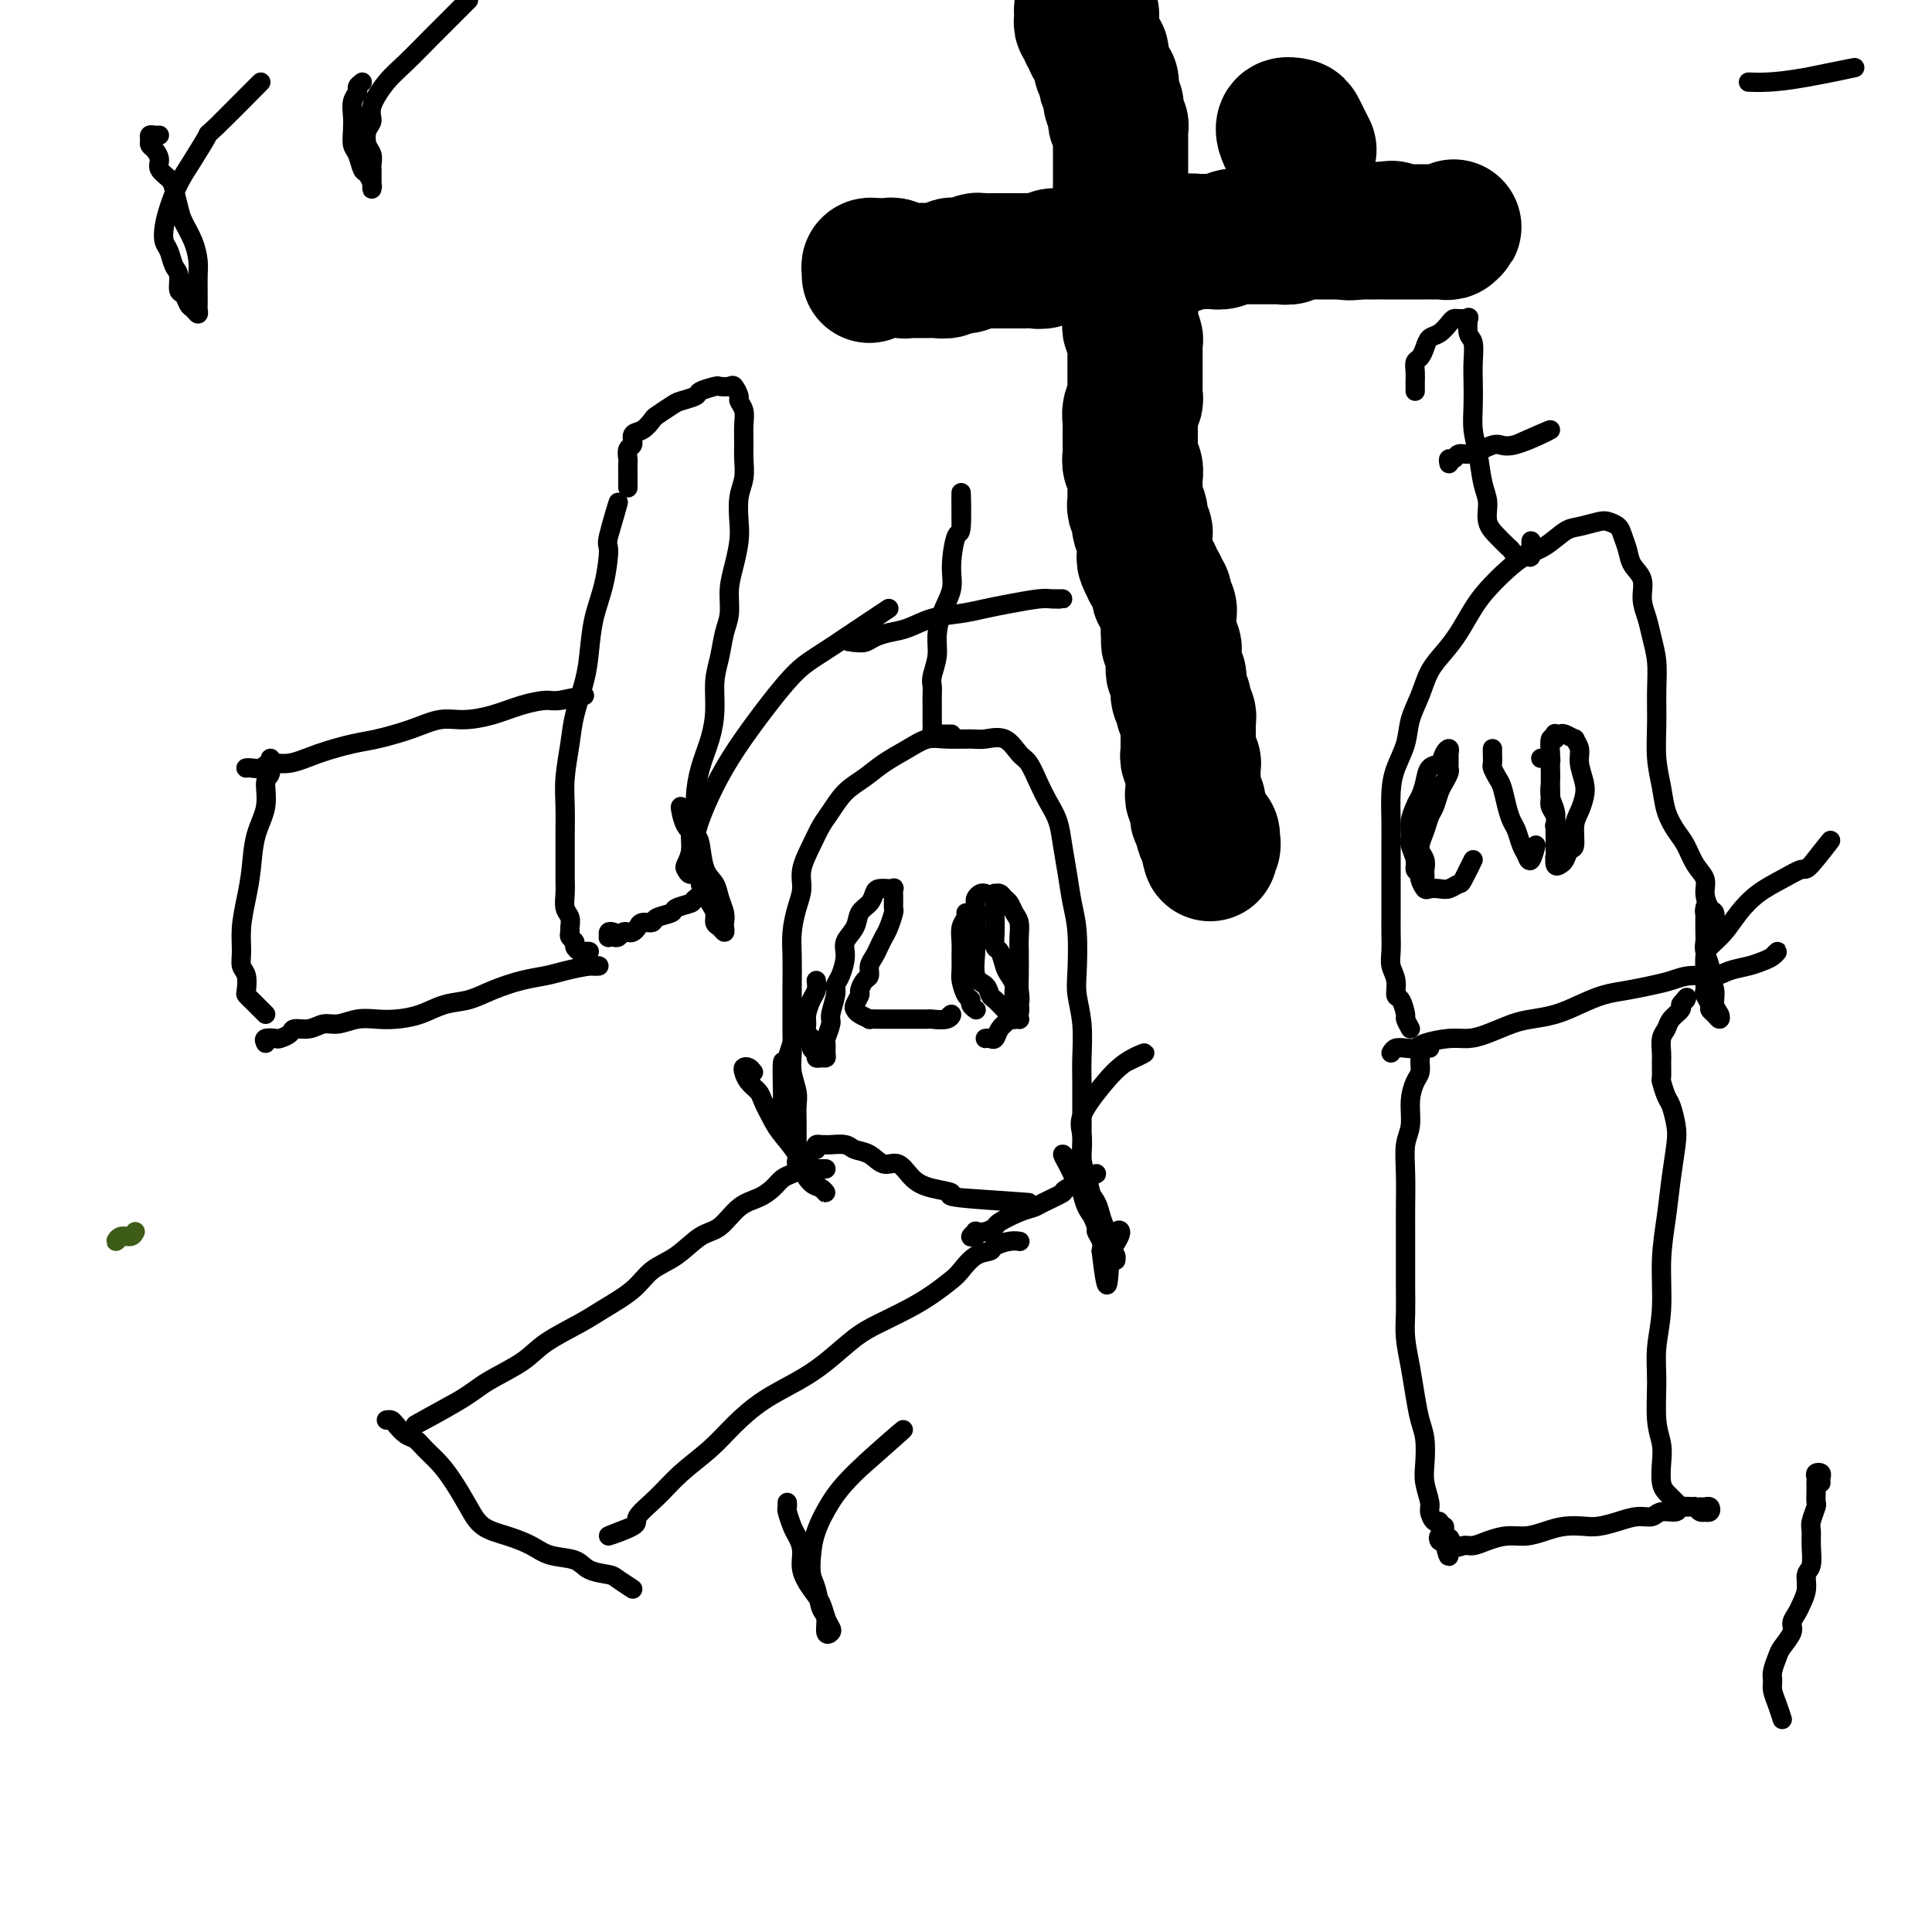 <svg viewBox='0 0 400 400' version='1.1' xmlns='http://www.w3.org/2000/svg' xmlns:xlink='http://www.w3.org/1999/xlink'><g fill='none' stroke='#3D5C18' stroke-width='4' stroke-linecap='round' stroke-linejoin='round'><path d='M28,255c-0.232,0.458 -0.464,0.917 -1,1c-0.536,0.083 -1.375,-0.208 -2,0c-0.625,0.208 -1.036,0.917 -1,1c0.036,0.083 0.518,-0.458 1,-1'/></g>
<g fill='none' stroke='#000000' stroke-width='4' stroke-linecap='round' stroke-linejoin='round'><path d='M171,242c-0.636,-0.007 -1.273,-0.014 -2,0c-0.727,0.014 -1.545,0.048 -2,0c-0.455,-0.048 -0.547,-0.178 -1,0c-0.453,0.178 -1.268,0.664 -2,1c-0.732,0.336 -1.381,0.521 -2,1c-0.619,0.479 -1.207,1.253 -2,2c-0.793,0.747 -1.793,1.467 -3,2c-1.207,0.533 -2.623,0.879 -4,2c-1.377,1.121 -2.715,3.016 -4,4c-1.285,0.984 -2.517,1.057 -4,2c-1.483,0.943 -3.215,2.754 -5,4c-1.785,1.246 -3.622,1.925 -5,3c-1.378,1.075 -2.297,2.545 -4,4c-1.703,1.455 -4.188,2.896 -6,4c-1.812,1.104 -2.949,1.870 -5,3c-2.051,1.130 -5.017,2.622 -7,4c-1.983,1.378 -2.984,2.640 -5,4c-2.016,1.360 -5.045,2.818 -7,4c-1.955,1.182 -2.834,2.087 -6,4c-3.166,1.913 -8.619,4.832 -9,5c-0.381,0.168 4.309,-2.416 9,-5'/><path d='M211,257c0.139,0.023 0.277,0.046 0,0c-0.277,-0.046 -0.970,-0.160 -2,0c-1.030,0.160 -2.396,0.594 -3,1c-0.604,0.406 -0.446,0.783 -1,1c-0.554,0.217 -1.819,0.273 -3,1c-1.181,0.727 -2.279,2.123 -3,3c-0.721,0.877 -1.065,1.233 -2,2c-0.935,0.767 -2.461,1.944 -4,3c-1.539,1.056 -3.091,1.990 -5,3c-1.909,1.010 -4.175,2.096 -6,3c-1.825,0.904 -3.208,1.626 -5,3c-1.792,1.374 -3.993,3.398 -6,5c-2.007,1.602 -3.821,2.780 -6,4c-2.179,1.220 -4.724,2.482 -7,4c-2.276,1.518 -4.282,3.292 -6,5c-1.718,1.708 -3.148,3.349 -5,5c-1.852,1.651 -4.126,3.313 -6,5c-1.874,1.687 -3.347,3.400 -5,5c-1.653,1.600 -3.484,3.089 -4,4c-0.516,0.911 0.284,1.245 -1,2c-1.284,0.755 -4.653,1.930 -5,2c-0.347,0.070 2.326,-0.965 5,-2'/><path d='M167,240c-0.453,-0.106 -0.906,-0.212 -1,0c-0.094,0.212 0.171,0.744 0,1c-0.171,0.256 -0.778,0.238 -1,0c-0.222,-0.238 -0.060,-0.697 0,-1c0.060,-0.303 0.016,-0.450 0,-1c-0.016,-0.550 -0.005,-1.501 0,-2c0.005,-0.499 0.002,-0.544 0,-1c-0.002,-0.456 -0.004,-1.321 0,-2c0.004,-0.679 0.015,-1.171 0,-2c-0.015,-0.829 -0.057,-1.996 0,-3c0.057,-1.004 0.211,-1.845 0,-3c-0.211,-1.155 -0.789,-2.625 -1,-4c-0.211,-1.375 -0.056,-2.657 0,-4c0.056,-1.343 0.014,-2.749 0,-4c-0.014,-1.251 -0.001,-2.347 0,-4c0.001,-1.653 -0.010,-3.863 0,-6c0.010,-2.137 0.039,-4.202 0,-6c-0.039,-1.798 -0.148,-3.331 0,-5c0.148,-1.669 0.554,-3.476 1,-5c0.446,-1.524 0.934,-2.766 1,-4c0.066,-1.234 -0.290,-2.459 0,-4c0.290,-1.541 1.224,-3.399 2,-5c0.776,-1.601 1.392,-2.946 2,-4c0.608,-1.054 1.208,-1.819 2,-3c0.792,-1.181 1.776,-2.779 3,-4c1.224,-1.221 2.689,-2.064 4,-3c1.311,-0.936 2.469,-1.964 4,-3c1.531,-1.036 3.434,-2.081 5,-3c1.566,-0.919 2.796,-1.713 4,-2c1.204,-0.287 2.381,-0.067 4,0c1.619,0.067 3.680,-0.020 5,0c1.320,0.020 1.901,0.147 3,0c1.099,-0.147 2.717,-0.567 4,0c1.283,0.567 2.231,2.121 3,3c0.769,0.879 1.358,1.083 2,2c0.642,0.917 1.338,2.547 2,4c0.662,1.453 1.290,2.730 2,4c0.710,1.270 1.500,2.534 2,4c0.500,1.466 0.709,3.133 1,5c0.291,1.867 0.666,3.933 1,6c0.334,2.067 0.629,4.136 1,6c0.371,1.864 0.817,3.523 1,6c0.183,2.477 0.102,5.770 0,8c-0.102,2.230 -0.223,3.396 0,5c0.223,1.604 0.792,3.647 1,6c0.208,2.353 0.055,5.017 0,7c-0.055,1.983 -0.012,3.285 0,5c0.012,1.715 -0.007,3.842 0,6c0.007,2.158 0.039,4.348 0,6c-0.039,1.652 -0.150,2.765 0,4c0.150,1.235 0.561,2.592 1,4c0.439,1.408 0.906,2.866 1,4c0.094,1.134 -0.185,1.942 0,3c0.185,1.058 0.833,2.366 1,3c0.167,0.634 -0.147,0.594 0,1c0.147,0.406 0.756,1.259 1,2c0.244,0.741 0.122,1.371 0,2'/><path d='M228,259c1.548,13.286 1.417,4.500 2,0c0.583,-4.500 1.881,-4.714 2,-4c0.119,0.714 -0.940,2.357 -2,4'/><path d='M169,238c-0.085,-0.423 -0.171,-0.846 0,-1c0.171,-0.154 0.597,-0.038 1,0c0.403,0.038 0.782,-0.002 1,0c0.218,0.002 0.274,0.047 1,0c0.726,-0.047 2.123,-0.187 3,0c0.877,0.187 1.235,0.701 2,1c0.765,0.299 1.939,0.384 3,1c1.061,0.616 2.011,1.762 3,2c0.989,0.238 2.017,-0.431 3,0c0.983,0.431 1.919,1.962 3,3c1.081,1.038 2.306,1.582 4,2c1.694,0.418 3.856,0.710 4,1c0.144,0.290 -1.730,0.578 2,1c3.730,0.422 13.066,0.978 14,1c0.934,0.022 -6.533,-0.489 -14,-1'/><path d='M80,294c0.357,-0.058 0.714,-0.115 1,0c0.286,0.115 0.502,0.403 1,1c0.498,0.597 1.277,1.502 2,2c0.723,0.498 1.390,0.590 2,1c0.610,0.410 1.162,1.139 2,2c0.838,0.861 1.962,1.855 3,3c1.038,1.145 1.989,2.442 3,4c1.011,1.558 2.082,3.377 3,5c0.918,1.623 1.685,3.050 3,4c1.315,0.950 3.179,1.424 5,2c1.821,0.576 3.598,1.254 5,2c1.402,0.746 2.428,1.560 4,2c1.572,0.440 3.688,0.505 5,1c1.312,0.495 1.818,1.420 3,2c1.182,0.580 3.038,0.815 4,1c0.962,0.185 1.028,0.319 2,1c0.972,0.681 2.849,1.909 3,2c0.151,0.091 -1.425,-0.954 -3,-2'/><path d='M197,152c-0.332,-0.002 -0.663,-0.003 -1,0c-0.337,0.003 -0.679,0.012 -1,0c-0.321,-0.012 -0.622,-0.045 -1,0c-0.378,0.045 -0.833,0.168 -1,0c-0.167,-0.168 -0.045,-0.625 0,-1c0.045,-0.375 0.012,-0.667 0,-1c-0.012,-0.333 -0.003,-0.709 0,-1c0.003,-0.291 -0.000,-0.499 0,-1c0.000,-0.501 0.004,-1.295 0,-2c-0.004,-0.705 -0.016,-1.321 0,-2c0.016,-0.679 0.058,-1.422 0,-2c-0.058,-0.578 -0.218,-0.990 0,-2c0.218,-1.010 0.814,-2.619 1,-4c0.186,-1.381 -0.038,-2.533 0,-4c0.038,-1.467 0.340,-3.250 1,-5c0.660,-1.750 1.680,-3.467 2,-5c0.320,-1.533 -0.058,-2.883 0,-5c0.058,-2.117 0.552,-5.000 1,-6c0.448,-1.000 0.852,-0.115 1,-2c0.148,-1.885 0.042,-6.538 0,-7c-0.042,-0.462 -0.021,3.269 0,7'/><path d='M177,133c-0.487,0.006 -0.973,0.013 -1,0c-0.027,-0.013 0.407,-0.044 1,0c0.593,0.044 1.346,0.163 2,0c0.654,-0.163 1.209,-0.607 2,-1c0.791,-0.393 1.817,-0.735 3,-1c1.183,-0.265 2.523,-0.452 4,-1c1.477,-0.548 3.092,-1.457 5,-2c1.908,-0.543 4.110,-0.720 6,-1c1.890,-0.280 3.468,-0.664 5,-1c1.532,-0.336 3.018,-0.626 5,-1c1.982,-0.374 4.459,-0.832 6,-1c1.541,-0.168 2.146,-0.045 3,0c0.854,0.045 1.958,0.013 2,0c0.042,-0.013 -0.979,-0.006 -2,0'/><path d='M202,256c-0.548,0.111 -1.096,0.223 -1,0c0.096,-0.223 0.835,-0.780 1,-1c0.165,-0.220 -0.245,-0.104 0,0c0.245,0.104 1.144,0.196 2,0c0.856,-0.196 1.669,-0.681 2,-1c0.331,-0.319 0.182,-0.471 1,-1c0.818,-0.529 2.604,-1.434 4,-2c1.396,-0.566 2.401,-0.792 3,-1c0.599,-0.208 0.793,-0.398 2,-1c1.207,-0.602 3.427,-1.615 4,-2c0.573,-0.385 -0.499,-0.142 1,-1c1.499,-0.858 5.571,-2.817 6,-3c0.429,-0.183 -2.786,1.408 -6,3'/><path d='M55,216c-0.212,-0.417 -0.423,-0.834 0,-1c0.423,-0.166 1.481,-0.082 2,0c0.519,0.082 0.498,0.162 1,0c0.502,-0.162 1.526,-0.564 2,-1c0.474,-0.436 0.398,-0.905 1,-1c0.602,-0.095 1.882,0.185 3,0c1.118,-0.185 2.072,-0.834 3,-1c0.928,-0.166 1.829,0.150 3,0c1.171,-0.150 2.612,-0.765 4,-1c1.388,-0.235 2.723,-0.090 4,0c1.277,0.090 2.496,0.123 4,0c1.504,-0.123 3.293,-0.404 5,-1c1.707,-0.596 3.331,-1.508 5,-2c1.669,-0.492 3.382,-0.565 5,-1c1.618,-0.435 3.140,-1.230 5,-2c1.860,-0.770 4.059,-1.513 6,-2c1.941,-0.487 3.625,-0.719 5,-1c1.375,-0.281 2.441,-0.611 4,-1c1.559,-0.389 3.612,-0.835 5,-1c1.388,-0.165 2.111,-0.047 2,0c-0.111,0.047 -1.055,0.024 -2,0'/><path d='M55,210c-0.332,-0.332 -0.664,-0.665 -1,-1c-0.336,-0.335 -0.678,-0.674 -1,-1c-0.322,-0.326 -0.626,-0.639 -1,-1c-0.374,-0.361 -0.818,-0.770 -1,-1c-0.182,-0.230 -0.102,-0.282 0,-1c0.102,-0.718 0.226,-2.102 0,-3c-0.226,-0.898 -0.803,-1.312 -1,-2c-0.197,-0.688 -0.013,-1.652 0,-3c0.013,-1.348 -0.147,-3.079 0,-5c0.147,-1.921 0.599,-4.031 1,-6c0.401,-1.969 0.752,-3.796 1,-6c0.248,-2.204 0.392,-4.786 1,-7c0.608,-2.214 1.679,-4.060 2,-6c0.321,-1.940 -0.110,-3.974 0,-5c0.110,-1.026 0.760,-1.046 1,-2c0.240,-0.954 0.068,-2.844 0,-3c-0.068,-0.156 -0.034,1.422 0,3'/><path d='M51,159c-0.063,0.009 -0.125,0.018 0,0c0.125,-0.018 0.439,-0.063 1,0c0.561,0.063 1.371,0.234 2,0c0.629,-0.234 1.078,-0.874 2,-1c0.922,-0.126 2.317,0.262 4,0c1.683,-0.262 3.653,-1.174 6,-2c2.347,-0.826 5.070,-1.566 7,-2c1.930,-0.434 3.067,-0.563 5,-1c1.933,-0.437 4.662,-1.181 7,-2c2.338,-0.819 4.286,-1.712 6,-2c1.714,-0.288 3.193,0.029 5,0c1.807,-0.029 3.942,-0.405 6,-1c2.058,-0.595 4.038,-1.411 6,-2c1.962,-0.589 3.907,-0.952 5,-1c1.093,-0.048 1.333,0.218 3,0c1.667,-0.218 4.762,-0.919 5,-1c0.238,-0.081 -2.381,0.460 -5,1'/><path d='M122,197c-0.342,-0.024 -0.684,-0.048 -1,0c-0.316,0.048 -0.606,0.167 -1,0c-0.394,-0.167 -0.890,-0.621 -1,-1c-0.110,-0.379 0.168,-0.682 0,-1c-0.168,-0.318 -0.781,-0.651 -1,-1c-0.219,-0.349 -0.045,-0.716 0,-1c0.045,-0.284 -0.041,-0.487 0,-1c0.041,-0.513 0.207,-1.336 0,-2c-0.207,-0.664 -0.788,-1.169 -1,-2c-0.212,-0.831 -0.057,-1.988 0,-3c0.057,-1.012 0.014,-1.878 0,-3c-0.014,-1.122 -0.001,-2.501 0,-4c0.001,-1.499 -0.012,-3.119 0,-5c0.012,-1.881 0.048,-4.025 0,-6c-0.048,-1.975 -0.181,-3.782 0,-6c0.181,-2.218 0.678,-4.846 1,-7c0.322,-2.154 0.471,-3.833 1,-6c0.529,-2.167 1.439,-4.823 2,-7c0.561,-2.177 0.775,-3.875 1,-6c0.225,-2.125 0.461,-4.678 1,-7c0.539,-2.322 1.379,-4.415 2,-7c0.621,-2.585 1.022,-5.662 1,-7c-0.022,-1.338 -0.467,-0.937 0,-3c0.467,-2.063 1.848,-6.589 2,-7c0.152,-0.411 -0.924,3.295 -2,7'/><path d='M130,101c-0.001,-0.253 -0.001,-0.506 0,-1c0.001,-0.494 0.005,-1.231 0,-2c-0.005,-0.769 -0.017,-1.572 0,-2c0.017,-0.428 0.063,-0.481 0,-1c-0.063,-0.519 -0.234,-1.505 0,-2c0.234,-0.495 0.873,-0.499 1,-1c0.127,-0.501 -0.257,-1.500 0,-2c0.257,-0.500 1.156,-0.501 2,-1c0.844,-0.499 1.635,-1.496 2,-2c0.365,-0.504 0.305,-0.516 1,-1c0.695,-0.484 2.144,-1.440 3,-2c0.856,-0.560 1.117,-0.725 2,-1c0.883,-0.275 2.387,-0.662 3,-1c0.613,-0.338 0.335,-0.628 1,-1c0.665,-0.372 2.273,-0.825 3,-1c0.727,-0.175 0.572,-0.073 1,0c0.428,0.073 1.439,0.116 2,0c0.561,-0.116 0.672,-0.391 1,0c0.328,0.391 0.873,1.449 1,2c0.127,0.551 -0.162,0.597 0,1c0.162,0.403 0.777,1.164 1,2c0.223,0.836 0.056,1.748 0,3c-0.056,1.252 -0.001,2.845 0,4c0.001,1.155 -0.052,1.872 0,3c0.052,1.128 0.207,2.667 0,4c-0.207,1.333 -0.777,2.459 -1,4c-0.223,1.541 -0.097,3.497 0,5c0.097,1.503 0.167,2.554 0,4c-0.167,1.446 -0.569,3.289 -1,5c-0.431,1.711 -0.890,3.292 -1,5c-0.110,1.708 0.129,3.544 0,5c-0.129,1.456 -0.625,2.534 -1,4c-0.375,1.466 -0.629,3.321 -1,5c-0.371,1.679 -0.860,3.183 -1,5c-0.140,1.817 0.069,3.946 0,6c-0.069,2.054 -0.415,4.033 -1,6c-0.585,1.967 -1.410,3.923 -2,6c-0.590,2.077 -0.946,4.276 -1,6c-0.054,1.724 0.195,2.972 0,4c-0.195,1.028 -0.834,1.836 -1,3c-0.166,1.164 0.142,2.686 0,4c-0.142,1.314 -0.734,2.421 -1,3c-0.266,0.579 -0.205,0.629 0,1c0.205,0.371 0.555,1.061 1,1c0.445,-0.061 0.984,-0.875 1,-1c0.016,-0.125 -0.492,0.437 -1,1'/><path d='M127,193c-0.429,-0.113 -0.858,-0.225 -1,0c-0.142,0.225 0.003,0.789 0,1c-0.003,0.211 -0.156,0.071 0,0c0.156,-0.071 0.619,-0.071 1,0c0.381,0.071 0.680,0.212 1,0c0.320,-0.212 0.662,-0.779 1,-1c0.338,-0.221 0.672,-0.097 1,0c0.328,0.097 0.649,0.167 1,0c0.351,-0.167 0.732,-0.569 1,-1c0.268,-0.431 0.423,-0.889 1,-1c0.577,-0.111 1.578,0.124 2,0c0.422,-0.124 0.267,-0.609 1,-1c0.733,-0.391 2.353,-0.688 3,-1c0.647,-0.312 0.320,-0.639 1,-1c0.680,-0.361 2.368,-0.757 3,-1c0.632,-0.243 0.209,-0.335 1,-1c0.791,-0.665 2.798,-1.904 3,-2c0.202,-0.096 -1.399,0.952 -3,2'/><path d='M292,213c-0.444,-0.820 -0.889,-1.640 -1,-2c-0.111,-0.360 0.110,-0.259 0,-1c-0.110,-0.741 -0.551,-2.322 -1,-3c-0.449,-0.678 -0.905,-0.453 -1,-1c-0.095,-0.547 0.171,-1.866 0,-3c-0.171,-1.134 -0.778,-2.081 -1,-3c-0.222,-0.919 -0.060,-1.809 0,-3c0.060,-1.191 0.016,-2.684 0,-4c-0.016,-1.316 -0.004,-2.454 0,-4c0.004,-1.546 0.001,-3.501 0,-5c-0.001,-1.499 0.002,-2.542 0,-4c-0.002,-1.458 -0.008,-3.330 0,-5c0.008,-1.670 0.029,-3.138 0,-5c-0.029,-1.862 -0.107,-4.117 0,-6c0.107,-1.883 0.398,-3.392 1,-5c0.602,-1.608 1.515,-3.315 2,-5c0.485,-1.685 0.541,-3.348 1,-5c0.459,-1.652 1.319,-3.292 2,-5c0.681,-1.708 1.182,-3.485 2,-5c0.818,-1.515 1.954,-2.768 3,-4c1.046,-1.232 2.001,-2.441 3,-4c0.999,-1.559 2.041,-3.466 3,-5c0.959,-1.534 1.835,-2.695 3,-4c1.165,-1.305 2.617,-2.755 4,-4c1.383,-1.245 2.696,-2.285 4,-3c1.304,-0.715 2.600,-1.106 4,-2c1.400,-0.894 2.904,-2.290 4,-3c1.096,-0.710 1.785,-0.735 3,-1c1.215,-0.265 2.956,-0.770 4,-1c1.044,-0.230 1.392,-0.186 2,0c0.608,0.186 1.477,0.513 2,1c0.523,0.487 0.700,1.133 1,2c0.300,0.867 0.725,1.953 1,3c0.275,1.047 0.402,2.053 1,3c0.598,0.947 1.667,1.833 2,3c0.333,1.167 -0.068,2.613 0,4c0.068,1.387 0.607,2.714 1,4c0.393,1.286 0.640,2.530 1,4c0.360,1.470 0.832,3.165 1,5c0.168,1.835 0.033,3.810 0,6c-0.033,2.190 0.035,4.596 0,7c-0.035,2.404 -0.175,4.806 0,7c0.175,2.194 0.665,4.180 1,6c0.335,1.820 0.514,3.474 1,5c0.486,1.526 1.278,2.925 2,4c0.722,1.075 1.373,1.826 2,3c0.627,1.174 1.229,2.772 2,4c0.771,1.228 1.709,2.086 2,3c0.291,0.914 -0.066,1.883 0,3c0.066,1.117 0.553,2.381 1,3c0.447,0.619 0.852,0.594 1,1c0.148,0.406 0.040,1.243 0,2c-0.040,0.757 -0.011,1.435 0,2c0.011,0.565 0.003,1.019 0,1c-0.003,-0.019 -0.002,-0.509 0,-1'/><path d='M288,218c0.250,-0.417 0.499,-0.834 1,-1c0.501,-0.166 1.253,-0.083 2,0c0.747,0.083 1.489,0.164 2,0c0.511,-0.164 0.790,-0.572 2,-1c1.210,-0.428 3.351,-0.874 5,-1c1.649,-0.126 2.807,0.069 4,0c1.193,-0.069 2.422,-0.402 4,-1c1.578,-0.598 3.506,-1.459 5,-2c1.494,-0.541 2.555,-0.761 4,-1c1.445,-0.239 3.275,-0.498 5,-1c1.725,-0.502 3.346,-1.248 5,-2c1.654,-0.752 3.340,-1.512 5,-2c1.660,-0.488 3.295,-0.704 5,-1c1.705,-0.296 3.480,-0.671 5,-1c1.520,-0.329 2.784,-0.613 4,-1c1.216,-0.387 2.384,-0.877 4,-1c1.616,-0.123 3.679,0.122 5,0c1.321,-0.122 1.899,-0.612 3,-1c1.101,-0.388 2.723,-0.676 4,-1c1.277,-0.324 2.208,-0.685 3,-1c0.792,-0.315 1.444,-0.585 2,-1c0.556,-0.415 1.016,-0.976 1,-1c-0.016,-0.024 -0.508,0.488 -1,1'/><path d='M296,217c-0.453,0.023 -0.906,0.047 -1,0c-0.094,-0.047 0.172,-0.164 0,0c-0.172,0.164 -0.781,0.609 -1,1c-0.219,0.391 -0.049,0.728 0,1c0.049,0.272 -0.024,0.477 0,1c0.024,0.523 0.146,1.362 0,2c-0.146,0.638 -0.561,1.073 -1,2c-0.439,0.927 -0.902,2.344 -1,4c-0.098,1.656 0.170,3.549 0,5c-0.170,1.451 -0.778,2.460 -1,4c-0.222,1.540 -0.060,3.611 0,6c0.060,2.389 0.016,5.096 0,7c-0.016,1.904 -0.005,3.004 0,5c0.005,1.996 0.004,4.889 0,7c-0.004,2.111 -0.012,3.442 0,5c0.012,1.558 0.045,3.344 0,5c-0.045,1.656 -0.166,3.183 0,5c0.166,1.817 0.619,3.925 1,6c0.381,2.075 0.689,4.119 1,6c0.311,1.881 0.623,3.600 1,5c0.377,1.400 0.818,2.482 1,4c0.182,1.518 0.104,3.472 0,5c-0.104,1.528 -0.234,2.629 0,4c0.234,1.371 0.832,3.012 1,4c0.168,0.988 -0.095,1.322 0,2c0.095,0.678 0.547,1.701 1,2c0.453,0.299 0.907,-0.126 1,0c0.093,0.126 -0.175,0.803 0,1c0.175,0.197 0.792,-0.087 1,0c0.208,0.087 0.006,0.545 0,1c-0.006,0.455 0.184,0.905 0,1c-0.184,0.095 -0.742,-0.167 -1,0c-0.258,0.167 -0.217,0.762 0,1c0.217,0.238 0.608,0.119 1,0'/><path d='M299,319c1.430,6.436 1.004,1.526 1,0c-0.004,-1.526 0.413,0.333 1,1c0.587,0.667 1.342,0.141 2,0c0.658,-0.141 1.218,0.103 2,0c0.782,-0.103 1.787,-0.553 3,-1c1.213,-0.447 2.636,-0.890 4,-1c1.364,-0.110 2.671,0.115 4,0c1.329,-0.115 2.679,-0.569 4,-1c1.321,-0.431 2.611,-0.837 4,-1c1.389,-0.163 2.876,-0.081 4,0c1.124,0.081 1.885,0.161 3,0c1.115,-0.161 2.583,-0.564 4,-1c1.417,-0.436 2.783,-0.905 4,-1c1.217,-0.095 2.284,0.185 3,0c0.716,-0.185 1.081,-0.834 2,-1c0.919,-0.166 2.393,0.152 3,0c0.607,-0.152 0.348,-0.774 1,-1c0.652,-0.226 2.214,-0.057 3,0c0.786,0.057 0.795,0.001 1,0c0.205,-0.001 0.606,0.052 1,0c0.394,-0.052 0.782,-0.209 1,0c0.218,0.209 0.265,0.784 0,1c-0.265,0.216 -0.843,0.072 -1,0c-0.157,-0.072 0.108,-0.072 0,0c-0.108,0.072 -0.588,0.216 -1,0c-0.412,-0.216 -0.754,-0.793 -1,-1c-0.246,-0.207 -0.395,-0.044 -1,0c-0.605,0.044 -1.668,-0.029 -2,0c-0.332,0.029 0.065,0.161 0,0c-0.065,-0.161 -0.592,-0.615 -1,-1c-0.408,-0.385 -0.697,-0.700 -1,-1c-0.303,-0.300 -0.621,-0.586 -1,-1c-0.379,-0.414 -0.819,-0.955 -1,-2c-0.181,-1.045 -0.102,-2.594 0,-4c0.102,-1.406 0.227,-2.668 0,-4c-0.227,-1.332 -0.808,-2.734 -1,-5c-0.192,-2.266 0.004,-5.398 0,-8c-0.004,-2.602 -0.209,-4.675 0,-7c0.209,-2.325 0.830,-4.902 1,-8c0.170,-3.098 -0.111,-6.719 0,-10c0.111,-3.281 0.615,-6.224 1,-9c0.385,-2.776 0.650,-5.386 1,-8c0.350,-2.614 0.783,-5.233 1,-7c0.217,-1.767 0.216,-2.681 0,-4c-0.216,-1.319 -0.646,-3.043 -1,-4c-0.354,-0.957 -0.630,-1.147 -1,-2c-0.370,-0.853 -0.832,-2.368 -1,-3c-0.168,-0.632 -0.042,-0.382 0,-1c0.042,-0.618 -0.001,-2.105 0,-3c0.001,-0.895 0.047,-1.199 0,-2c-0.047,-0.801 -0.185,-2.098 0,-3c0.185,-0.902 0.693,-1.407 1,-2c0.307,-0.593 0.412,-1.272 1,-2c0.588,-0.728 1.658,-1.504 2,-2c0.342,-0.496 -0.045,-0.713 0,-1c0.045,-0.287 0.523,-0.643 1,-1'/><path d='M349,207c0.667,-1.167 -0.167,-0.083 -1,1'/><path d='M293,81c-0.006,-0.675 -0.013,-1.349 0,-2c0.013,-0.651 0.044,-1.278 0,-2c-0.044,-0.722 -0.164,-1.541 0,-2c0.164,-0.459 0.611,-0.560 1,-1c0.389,-0.440 0.720,-1.218 1,-2c0.280,-0.782 0.509,-1.569 1,-2c0.491,-0.431 1.245,-0.508 2,-1c0.755,-0.492 1.513,-1.399 2,-2c0.487,-0.601 0.705,-0.896 1,-1c0.295,-0.104 0.666,-0.018 1,0c0.334,0.018 0.629,-0.033 1,0c0.371,0.033 0.817,0.151 1,0c0.183,-0.151 0.101,-0.569 0,0c-0.101,0.569 -0.223,2.125 0,3c0.223,0.875 0.791,1.069 1,2c0.209,0.931 0.059,2.599 0,4c-0.059,1.401 -0.027,2.535 0,4c0.027,1.465 0.050,3.262 0,5c-0.050,1.738 -0.173,3.417 0,5c0.173,1.583 0.640,3.071 1,5c0.360,1.929 0.611,4.299 1,6c0.389,1.701 0.917,2.731 1,4c0.083,1.269 -0.277,2.775 0,4c0.277,1.225 1.191,2.170 2,3c0.809,0.830 1.513,1.547 2,2c0.487,0.453 0.757,0.644 1,1c0.243,0.356 0.457,0.877 1,1c0.543,0.123 1.414,-0.153 2,0c0.586,0.153 0.889,0.733 1,0c0.111,-0.733 0.032,-2.781 0,-3c-0.032,-0.219 -0.016,1.390 0,3'/><path d='M300,96c-0.094,-0.454 -0.188,-0.909 0,-1c0.188,-0.091 0.659,0.181 1,0c0.341,-0.181 0.553,-0.815 1,-1c0.447,-0.185 1.128,0.081 2,0c0.872,-0.081 1.935,-0.508 3,-1c1.065,-0.492 2.131,-1.049 3,-1c0.869,0.049 1.542,0.706 4,0c2.458,-0.706 6.702,-2.773 7,-3c0.298,-0.227 -3.351,1.387 -7,3'/><path d='M295,162c0.091,0.238 0.182,0.476 0,1c-0.182,0.524 -0.638,1.333 -1,2c-0.362,0.667 -0.629,1.193 -1,2c-0.371,0.807 -0.846,1.894 -1,3c-0.154,1.106 0.014,2.232 0,3c-0.014,0.768 -0.210,1.179 0,2c0.210,0.821 0.827,2.052 1,3c0.173,0.948 -0.097,1.613 0,2c0.097,0.387 0.562,0.497 1,1c0.438,0.503 0.849,1.401 1,2c0.151,0.599 0.040,0.900 0,1c-0.040,0.100 -0.011,0.000 0,0c0.011,-0.000 0.004,0.099 0,0c-0.004,-0.099 -0.005,-0.397 0,-1c0.005,-0.603 0.016,-1.512 0,-2c-0.016,-0.488 -0.061,-0.554 0,-1c0.061,-0.446 0.226,-1.270 0,-2c-0.226,-0.730 -0.845,-1.364 -1,-2c-0.155,-0.636 0.154,-1.273 0,-2c-0.154,-0.727 -0.770,-1.545 -1,-2c-0.230,-0.455 -0.072,-0.547 0,-1c0.072,-0.453 0.060,-1.267 0,-2c-0.060,-0.733 -0.167,-1.386 0,-2c0.167,-0.614 0.608,-1.190 1,-2c0.392,-0.810 0.736,-1.854 1,-3c0.264,-1.146 0.449,-2.395 1,-3c0.551,-0.605 1.468,-0.566 2,-1c0.532,-0.434 0.678,-1.342 1,-2c0.322,-0.658 0.818,-1.067 1,-1c0.182,0.067 0.048,0.610 0,1c-0.048,0.390 -0.012,0.629 0,1c0.012,0.371 0.000,0.876 0,1c-0.000,0.124 0.011,-0.134 0,0c-0.011,0.134 -0.044,0.659 0,1c0.044,0.341 0.167,0.499 0,1c-0.167,0.501 -0.622,1.344 -1,2c-0.378,0.656 -0.679,1.123 -1,2c-0.321,0.877 -0.660,2.164 -1,3c-0.340,0.836 -0.679,1.221 -1,2c-0.321,0.779 -0.623,1.951 -1,3c-0.377,1.049 -0.830,1.973 -1,3c-0.170,1.027 -0.057,2.156 0,3c0.057,0.844 0.060,1.403 0,2c-0.060,0.597 -0.182,1.233 0,2c0.182,0.767 0.669,1.666 1,2c0.331,0.334 0.507,0.105 1,0c0.493,-0.105 1.304,-0.084 2,0c0.696,0.084 1.278,0.233 2,0c0.722,-0.233 1.585,-0.846 2,-1c0.415,-0.154 0.381,0.151 1,-1c0.619,-1.151 1.891,-3.757 2,-4c0.109,-0.243 -0.946,1.879 -2,4'/><path d='M309,156c0.002,-0.480 0.003,-0.959 0,-1c-0.003,-0.041 -0.012,0.357 0,1c0.012,0.643 0.045,1.529 0,2c-0.045,0.471 -0.167,0.525 0,1c0.167,0.475 0.622,1.372 1,2c0.378,0.628 0.679,0.987 1,2c0.321,1.013 0.664,2.680 1,4c0.336,1.320 0.667,2.294 1,3c0.333,0.706 0.668,1.142 1,2c0.332,0.858 0.661,2.136 1,3c0.339,0.864 0.689,1.314 1,2c0.311,0.686 0.584,1.608 1,1c0.416,-0.608 0.976,-2.745 1,-3c0.024,-0.255 -0.488,1.373 -1,3'/><path d='M319,157c0.310,0.027 0.619,0.055 1,0c0.381,-0.055 0.833,-0.192 1,0c0.167,0.192 0.048,0.712 0,1c-0.048,0.288 -0.027,0.345 0,1c0.027,0.655 0.060,1.908 0,3c-0.060,1.092 -0.212,2.022 0,3c0.212,0.978 0.789,2.002 1,3c0.211,0.998 0.055,1.970 0,3c-0.055,1.030 -0.011,2.119 0,3c0.011,0.881 -0.011,1.554 0,2c0.011,0.446 0.056,0.666 0,1c-0.056,0.334 -0.211,0.781 0,1c0.211,0.219 0.790,0.211 1,0c0.210,-0.211 0.053,-0.625 0,-1c-0.053,-0.375 -0.000,-0.712 0,-1c0.000,-0.288 -0.051,-0.528 0,-1c0.051,-0.472 0.206,-1.176 0,-2c-0.206,-0.824 -0.773,-1.768 -1,-2c-0.227,-0.232 -0.113,0.247 0,0c0.113,-0.247 0.227,-1.220 0,-2c-0.227,-0.780 -0.793,-1.368 -1,-2c-0.207,-0.632 -0.055,-1.308 0,-2c0.055,-0.692 0.014,-1.398 0,-2c-0.014,-0.602 0.000,-1.099 0,-2c-0.000,-0.901 -0.014,-2.207 0,-3c0.014,-0.793 0.055,-1.074 0,-2c-0.055,-0.926 -0.208,-2.496 0,-3c0.208,-0.504 0.775,0.060 1,0c0.225,-0.060 0.107,-0.744 0,-1c-0.107,-0.256 -0.201,-0.084 0,0c0.201,0.084 0.699,0.081 1,0c0.301,-0.081 0.405,-0.238 1,0c0.595,0.238 1.680,0.871 2,1c0.320,0.129 -0.124,-0.248 0,0c0.124,0.248 0.815,1.119 1,2c0.185,0.881 -0.136,1.770 0,3c0.136,1.230 0.731,2.799 1,4c0.269,1.201 0.213,2.033 0,3c-0.213,0.967 -0.582,2.070 -1,3c-0.418,0.930 -0.885,1.688 -1,3c-0.115,1.312 0.123,3.177 0,4c-0.123,0.823 -0.607,0.604 -1,1c-0.393,0.396 -0.694,1.407 -1,2c-0.306,0.593 -0.618,0.767 -1,1c-0.382,0.233 -0.834,0.524 -1,0c-0.166,-0.524 -0.048,-1.864 0,-2c0.048,-0.136 0.024,0.932 0,2'/><path d='M169,203c0.082,0.698 0.165,1.395 0,2c-0.165,0.605 -0.576,1.117 -1,2c-0.424,0.883 -0.861,2.138 -1,3c-0.139,0.862 0.019,1.330 0,2c-0.019,0.670 -0.216,1.542 0,2c0.216,0.458 0.845,0.501 1,1c0.155,0.499 -0.165,1.455 0,2c0.165,0.545 0.815,0.680 1,1c0.185,0.320 -0.094,0.825 0,1c0.094,0.175 0.560,0.022 1,0c0.440,-0.022 0.854,0.089 1,0c0.146,-0.089 0.024,-0.378 0,-1c-0.024,-0.622 0.050,-1.578 0,-2c-0.050,-0.422 -0.224,-0.312 0,-1c0.224,-0.688 0.847,-2.174 1,-3c0.153,-0.826 -0.165,-0.990 0,-2c0.165,-1.010 0.813,-2.864 1,-4c0.187,-1.136 -0.086,-1.553 0,-2c0.086,-0.447 0.533,-0.925 1,-2c0.467,-1.075 0.955,-2.749 1,-4c0.045,-1.251 -0.353,-2.079 0,-3c0.353,-0.921 1.455,-1.935 2,-3c0.545,-1.065 0.532,-2.180 1,-3c0.468,-0.820 1.417,-1.344 2,-2c0.583,-0.656 0.801,-1.443 1,-2c0.199,-0.557 0.379,-0.883 1,-1c0.621,-0.117 1.683,-0.026 2,0c0.317,0.026 -0.111,-0.014 0,0c0.111,0.014 0.763,0.082 1,0c0.237,-0.082 0.061,-0.313 0,0c-0.061,0.313 -0.005,1.172 0,2c0.005,0.828 -0.040,1.625 0,2c0.040,0.375 0.166,0.327 0,1c-0.166,0.673 -0.623,2.067 -1,3c-0.377,0.933 -0.675,1.406 -1,2c-0.325,0.594 -0.678,1.310 -1,2c-0.322,0.690 -0.612,1.355 -1,2c-0.388,0.645 -0.873,1.271 -1,2c-0.127,0.729 0.106,1.561 0,2c-0.106,0.439 -0.551,0.485 -1,1c-0.449,0.515 -0.903,1.500 -1,2c-0.097,0.500 0.164,0.516 0,1c-0.164,0.484 -0.753,1.436 -1,2c-0.247,0.564 -0.152,0.740 0,1c0.152,0.260 0.360,0.606 1,1c0.640,0.394 1.713,0.838 2,1c0.287,0.162 -0.213,0.043 0,0c0.213,-0.043 1.140,-0.012 2,0c0.860,0.012 1.653,0.003 2,0c0.347,-0.003 0.248,-0.001 1,0c0.752,0.001 2.355,0.002 3,0c0.645,-0.002 0.331,-0.005 1,0c0.669,0.005 2.320,0.018 3,0c0.680,-0.018 0.388,-0.067 1,0c0.612,0.067 2.126,0.249 3,0c0.874,-0.249 1.107,-0.928 1,-1c-0.107,-0.072 -0.553,0.464 -1,1'/><path d='M200,189c0.113,0.269 0.227,0.537 0,1c-0.227,0.463 -0.794,1.120 -1,2c-0.206,0.880 -0.053,1.984 0,3c0.053,1.016 0.004,1.946 0,3c-0.004,1.054 0.036,2.233 0,3c-0.036,0.767 -0.150,1.124 0,2c0.150,0.876 0.562,2.273 1,3c0.438,0.727 0.902,0.783 1,1c0.098,0.217 -0.170,0.594 0,1c0.170,0.406 0.776,0.840 1,1c0.224,0.160 0.064,0.046 0,0c-0.064,-0.046 -0.032,-0.023 0,0'/><path d='M204,185c-0.309,-0.087 -0.618,-0.174 -1,0c-0.382,0.174 -0.836,0.610 -1,1c-0.164,0.390 -0.037,0.733 0,2c0.037,1.267 -0.015,3.457 0,5c0.015,1.543 0.097,2.440 0,4c-0.097,1.560 -0.373,3.784 0,5c0.373,1.216 1.395,1.425 2,2c0.605,0.575 0.793,1.517 1,2c0.207,0.483 0.433,0.508 1,1c0.567,0.492 1.476,1.452 2,2c0.524,0.548 0.662,0.683 1,1c0.338,0.317 0.875,0.815 1,1c0.125,0.185 -0.162,0.058 0,0c0.162,-0.058 0.771,-0.046 1,0c0.229,0.046 0.076,0.126 0,0c-0.076,-0.126 -0.076,-0.457 0,-1c0.076,-0.543 0.228,-1.299 0,-2c-0.228,-0.701 -0.834,-1.348 -1,-2c-0.166,-0.652 0.109,-1.311 0,-2c-0.109,-0.689 -0.604,-1.409 -1,-2c-0.396,-0.591 -0.695,-1.054 -1,-2c-0.305,-0.946 -0.618,-2.375 -1,-3c-0.382,-0.625 -0.835,-0.447 -1,-1c-0.165,-0.553 -0.044,-1.837 0,-3c0.044,-1.163 0.011,-2.206 0,-3c-0.011,-0.794 0.000,-1.338 0,-2c-0.000,-0.662 -0.011,-1.442 0,-2c0.011,-0.558 0.044,-0.893 0,-1c-0.044,-0.107 -0.167,0.016 0,0c0.167,-0.016 0.623,-0.171 1,0c0.377,0.171 0.675,0.668 1,1c0.325,0.332 0.675,0.498 1,1c0.325,0.502 0.623,1.338 1,2c0.377,0.662 0.833,1.149 1,2c0.167,0.851 0.046,2.065 0,3c-0.046,0.935 -0.018,1.591 0,3c0.018,1.409 0.026,3.570 0,5c-0.026,1.430 -0.087,2.128 0,3c0.087,0.872 0.322,1.918 0,3c-0.322,1.082 -1.200,2.199 -2,3c-0.800,0.801 -1.521,1.286 -2,2c-0.479,0.714 -0.717,1.655 -1,2c-0.283,0.345 -0.612,0.092 -1,0c-0.388,-0.092 -0.835,-0.025 -1,0c-0.165,0.025 -0.047,0.007 0,0c0.047,-0.007 0.024,-0.004 0,0'/><path d='M243,22c-0.453,-0.012 -0.906,-0.024 -1,0c-0.094,0.024 0.171,0.086 0,0c-0.171,-0.086 -0.778,-0.318 -1,0c-0.222,0.318 -0.059,1.187 0,2c0.059,0.813 0.015,1.569 0,2c-0.015,0.431 -0.000,0.537 0,1c0.000,0.463 -0.014,1.284 0,2c0.014,0.716 0.056,1.328 0,2c-0.056,0.672 -0.211,1.406 0,2c0.211,0.594 0.788,1.048 1,2c0.212,0.952 0.057,2.401 0,3c-0.057,0.599 -0.018,0.349 0,1c0.018,0.651 0.016,2.202 0,3c-0.016,0.798 -0.046,0.842 0,1c0.046,0.158 0.167,0.431 0,1c-0.167,0.569 -0.623,1.436 -1,2c-0.377,0.564 -0.675,0.826 -1,1c-0.325,0.174 -0.675,0.259 -1,1c-0.325,0.741 -0.623,2.139 -1,3c-0.377,0.861 -0.833,1.187 -1,2c-0.167,0.813 -0.045,2.113 0,3c0.045,0.887 0.012,1.362 0,2c-0.012,0.638 -0.003,1.439 0,2c0.003,0.561 0.001,0.882 0,1c-0.001,0.118 -0.000,0.034 0,0c0.000,-0.034 0.000,-0.017 0,0'/><path d='M190,52c-0.094,-0.339 -0.188,-0.678 0,-1c0.188,-0.322 0.656,-0.626 1,-1c0.344,-0.374 0.562,-0.818 1,-1c0.438,-0.182 1.095,-0.103 2,0c0.905,0.103 2.057,0.231 3,0c0.943,-0.231 1.678,-0.823 3,-1c1.322,-0.177 3.230,0.059 5,0c1.770,-0.059 3.403,-0.412 5,-1c1.597,-0.588 3.158,-1.411 5,-2c1.842,-0.589 3.964,-0.942 6,-1c2.036,-0.058 3.986,0.181 6,0c2.014,-0.181 4.092,-0.780 6,-1c1.908,-0.220 3.647,-0.059 5,0c1.353,0.059 2.321,0.017 4,0c1.679,-0.017 4.068,-0.009 6,0c1.932,0.009 3.405,0.017 5,0c1.595,-0.017 3.312,-0.061 5,0c1.688,0.061 3.348,0.228 5,0c1.652,-0.228 3.296,-0.849 5,-1c1.704,-0.151 3.466,0.170 5,0c1.534,-0.170 2.839,-0.830 4,-1c1.161,-0.170 2.177,0.150 3,0c0.823,-0.150 1.452,-0.771 2,-1c0.548,-0.229 1.014,-0.065 1,0c-0.014,0.065 -0.507,0.033 -1,0'/><path d='M241,37c-0.301,0.025 -0.603,0.050 -1,0c-0.397,-0.050 -0.890,-0.176 -1,0c-0.110,0.176 0.163,0.652 0,1c-0.163,0.348 -0.762,0.567 -1,1c-0.238,0.433 -0.116,1.080 0,2c0.116,0.920 0.227,2.112 0,3c-0.227,0.888 -0.793,1.473 -1,2c-0.207,0.527 -0.055,0.997 0,2c0.055,1.003 0.015,2.540 0,4c-0.015,1.460 -0.004,2.845 0,4c0.004,1.155 0.001,2.082 0,3c-0.001,0.918 -0.000,1.826 0,3c0.000,1.174 0.000,2.612 0,4c-0.000,1.388 0.000,2.726 0,4c-0.000,1.274 -0.001,2.485 0,4c0.001,1.515 0.003,3.332 0,5c-0.003,1.668 -0.011,3.185 0,5c0.011,1.815 0.040,3.929 0,6c-0.040,2.071 -0.150,4.101 0,6c0.150,1.899 0.561,3.669 1,5c0.439,1.331 0.906,2.225 1,4c0.094,1.775 -0.185,4.431 0,6c0.185,1.569 0.834,2.051 1,3c0.166,0.949 -0.152,2.367 0,4c0.152,1.633 0.773,3.483 1,5c0.227,1.517 0.061,2.702 0,4c-0.061,1.298 -0.016,2.711 0,4c0.016,1.289 0.003,2.455 0,4c-0.003,1.545 0.003,3.469 0,5c-0.003,1.531 -0.016,2.668 0,4c0.016,1.332 0.059,2.860 0,4c-0.059,1.140 -0.222,1.894 0,3c0.222,1.106 0.829,2.564 1,4c0.171,1.436 -0.094,2.850 0,4c0.094,1.150 0.547,2.037 1,3c0.453,0.963 0.906,2.001 1,3c0.094,0.999 -0.171,1.959 0,3c0.171,1.041 0.778,2.161 1,3c0.222,0.839 0.058,1.395 0,2c-0.058,0.605 -0.012,1.257 0,2c0.012,0.743 -0.011,1.577 0,2c0.011,0.423 0.055,0.435 0,1c-0.055,0.565 -0.211,1.685 0,2c0.211,0.315 0.789,-0.173 1,0c0.211,0.173 0.057,1.008 0,1c-0.057,-0.008 -0.016,-0.859 0,-1c0.016,-0.141 0.008,0.430 0,1'/><path d='M33,28c-0.308,0.023 -0.616,0.047 -1,0c-0.384,-0.047 -0.845,-0.164 -1,0c-0.155,0.164 -0.005,0.610 0,1c0.005,0.390 -0.136,0.724 0,1c0.136,0.276 0.547,0.495 1,1c0.453,0.505 0.948,1.297 1,2c0.052,0.703 -0.338,1.317 0,2c0.338,0.683 1.403,1.434 2,2c0.597,0.566 0.724,0.945 1,2c0.276,1.055 0.701,2.784 1,4c0.299,1.216 0.472,1.919 1,3c0.528,1.081 1.409,2.542 2,4c0.591,1.458 0.890,2.915 1,4c0.110,1.085 0.030,1.798 0,3c-0.030,1.202 -0.011,2.893 0,4c0.011,1.107 0.014,1.629 0,2c-0.014,0.371 -0.045,0.589 0,1c0.045,0.411 0.166,1.013 0,1c-0.166,-0.013 -0.618,-0.640 -1,-1c-0.382,-0.360 -0.694,-0.451 -1,-1c-0.306,-0.549 -0.607,-1.554 -1,-2c-0.393,-0.446 -0.880,-0.331 -1,-1c-0.120,-0.669 0.125,-2.121 0,-3c-0.125,-0.879 -0.620,-1.185 -1,-2c-0.380,-0.815 -0.647,-2.139 -1,-3c-0.353,-0.861 -0.794,-1.260 -1,-2c-0.206,-0.740 -0.176,-1.822 0,-3c0.176,-1.178 0.499,-2.452 1,-4c0.501,-1.548 1.179,-3.369 2,-5c0.821,-1.631 1.783,-3.072 3,-5c1.217,-1.928 2.687,-4.341 3,-5c0.313,-0.659 -0.531,0.438 2,-2c2.531,-2.438 8.437,-8.411 9,-9c0.563,-0.589 -4.219,4.205 -9,9'/><path d='M75,17c-0.453,0.351 -0.906,0.701 -1,1c-0.094,0.299 0.170,0.545 0,1c-0.170,0.455 -0.775,1.118 -1,2c-0.225,0.882 -0.071,1.984 0,3c0.071,1.016 0.060,1.945 0,3c-0.060,1.055 -0.170,2.237 0,3c0.170,0.763 0.620,1.108 1,2c0.380,0.892 0.690,2.331 1,3c0.310,0.669 0.619,0.568 1,1c0.381,0.432 0.834,1.396 1,2c0.166,0.604 0.045,0.848 0,1c-0.045,0.152 -0.012,0.210 0,0c0.012,-0.210 0.004,-0.689 0,-1c-0.004,-0.311 -0.005,-0.452 0,-1c0.005,-0.548 0.014,-1.501 0,-2c-0.014,-0.499 -0.052,-0.542 0,-1c0.052,-0.458 0.194,-1.331 0,-2c-0.194,-0.669 -0.723,-1.134 -1,-2c-0.277,-0.866 -0.303,-2.133 0,-3c0.303,-0.867 0.933,-1.333 1,-2c0.067,-0.667 -0.430,-1.534 0,-3c0.430,-1.466 1.788,-3.530 3,-5c1.212,-1.470 2.278,-2.347 4,-4c1.722,-1.653 4.101,-4.082 5,-5c0.899,-0.918 0.319,-0.324 2,-2c1.681,-1.676 5.623,-5.622 6,-6c0.377,-0.378 -2.812,2.811 -6,6'/><path d='M240,37c0.052,-0.295 0.105,-0.590 0,-1c-0.105,-0.410 -0.367,-0.936 -1,-1c-0.633,-0.064 -1.638,0.333 -2,0c-0.362,-0.333 -0.083,-1.398 0,-2c0.083,-0.602 -0.030,-0.743 0,-1c0.030,-0.257 0.204,-0.631 0,-1c-0.204,-0.369 -0.787,-0.731 -1,-1c-0.213,-0.269 -0.057,-0.443 0,-1c0.057,-0.557 0.015,-1.496 0,-2c-0.015,-0.504 -0.004,-0.571 0,-1c0.004,-0.429 0.001,-1.218 0,-2c-0.001,-0.782 -0.000,-1.556 0,-2c0.000,-0.444 -0.000,-0.557 0,-1c0.000,-0.443 0.001,-1.217 0,-2c-0.001,-0.783 -0.004,-1.574 0,-2c0.004,-0.426 0.015,-0.485 0,-1c-0.015,-0.515 -0.056,-1.485 0,-2c0.056,-0.515 0.210,-0.575 0,-1c-0.210,-0.425 -0.785,-1.217 -1,-2c-0.215,-0.783 -0.072,-1.558 0,-2c0.072,-0.442 0.072,-0.551 0,-1c-0.072,-0.449 -0.215,-1.238 0,-2c0.215,-0.762 0.790,-1.496 1,-2c0.210,-0.504 0.056,-0.779 0,-1c-0.056,-0.221 -0.014,-0.388 0,-1c0.014,-0.612 -0.000,-1.667 0,-2c0.000,-0.333 0.014,0.058 0,0c-0.014,-0.058 -0.056,-0.563 0,-1c0.056,-0.437 0.211,-0.804 0,-1c-0.211,-0.196 -0.789,-0.219 -1,0c-0.211,0.219 -0.057,0.681 0,1c0.057,0.319 0.015,0.497 0,1c-0.015,0.503 -0.004,1.332 0,2c0.004,0.668 0.001,1.175 0,2c-0.001,0.825 -0.001,1.967 0,3c0.001,1.033 0.004,1.955 0,3c-0.004,1.045 -0.015,2.211 0,3c0.015,0.789 0.056,1.201 0,2c-0.056,0.799 -0.207,1.987 0,3c0.207,1.013 0.774,1.852 1,3c0.226,1.148 0.113,2.606 0,4c-0.113,1.394 -0.226,2.726 0,4c0.226,1.274 0.793,2.492 1,4c0.207,1.508 0.056,3.306 0,5c-0.056,1.694 -0.015,3.285 0,5c0.015,1.715 0.004,3.554 0,5c-0.004,1.446 -0.001,2.501 0,4c0.001,1.499 0.000,3.443 0,5c-0.000,1.557 0.000,2.725 0,4c-0.000,1.275 -0.000,2.655 0,4c0.000,1.345 0.001,2.655 0,4c-0.001,1.345 -0.004,2.725 0,4c0.004,1.275 0.015,2.444 0,4c-0.015,1.556 -0.057,3.497 0,5c0.057,1.503 0.211,2.568 0,4c-0.211,1.432 -0.788,3.232 -1,5c-0.212,1.768 -0.061,3.505 0,5c0.061,1.495 0.030,2.747 0,4'/><path d='M236,100c-0.060,16.233 -0.208,6.815 0,4c0.208,-2.815 0.774,0.973 1,3c0.226,2.027 0.113,2.292 0,3c-0.113,0.708 -0.228,1.858 0,3c0.228,1.142 0.797,2.277 1,3c0.203,0.723 0.040,1.036 0,2c-0.040,0.964 0.042,2.580 0,4c-0.042,1.420 -0.207,2.645 0,4c0.207,1.355 0.787,2.839 1,4c0.213,1.161 0.061,1.999 0,3c-0.061,1.001 -0.030,2.165 0,3c0.030,0.835 0.061,1.340 0,2c-0.061,0.660 -0.212,1.473 0,2c0.212,0.527 0.789,0.766 1,1c0.211,0.234 0.057,0.462 0,1c-0.057,0.538 -0.015,1.387 0,2c0.015,0.613 0.004,0.991 0,1c-0.004,0.009 -0.001,-0.351 0,0c0.001,0.351 0.000,1.411 0,2c-0.000,0.589 -0.000,0.705 0,1c0.000,0.295 -0.000,0.769 0,1c0.000,0.231 0.000,0.218 0,1c-0.000,0.782 -0.001,2.359 0,3c0.001,0.641 0.004,0.347 0,1c-0.004,0.653 -0.016,2.255 0,3c0.016,0.745 0.061,0.633 0,1c-0.061,0.367 -0.226,1.212 0,2c0.226,0.788 0.845,1.520 1,2c0.155,0.480 -0.155,0.707 0,1c0.155,0.293 0.774,0.652 1,1c0.226,0.348 0.061,0.685 0,1c-0.061,0.315 -0.016,0.609 0,1c0.016,0.391 0.004,0.879 0,1c-0.004,0.121 0.002,-0.126 0,0c-0.002,0.126 -0.011,0.623 0,1c0.011,0.377 0.041,0.633 0,1c-0.041,0.367 -0.155,0.844 0,1c0.155,0.156 0.578,-0.010 1,0c0.422,0.010 0.845,0.195 1,-1c0.155,-1.195 0.044,-3.770 0,-4c-0.044,-0.230 -0.022,1.885 0,4'/><path d='M179,58c0.612,-0.364 1.223,-0.728 2,-1c0.777,-0.272 1.719,-0.451 3,-1c1.281,-0.549 2.901,-1.468 4,-2c1.099,-0.532 1.678,-0.677 3,-1c1.322,-0.323 3.388,-0.822 5,-1c1.612,-0.178 2.770,-0.034 4,0c1.230,0.034 2.531,-0.044 4,0c1.469,0.044 3.105,0.208 5,0c1.895,-0.208 4.050,-0.790 6,-1c1.950,-0.210 3.695,-0.049 5,0c1.305,0.049 2.171,-0.013 4,0c1.829,0.013 4.621,0.102 7,0c2.379,-0.102 4.346,-0.394 6,-1c1.654,-0.606 2.995,-1.524 5,-2c2.005,-0.476 4.674,-0.510 7,-1c2.326,-0.490 4.309,-1.438 6,-2c1.691,-0.562 3.089,-0.739 5,-1c1.911,-0.261 4.334,-0.607 6,-1c1.666,-0.393 2.573,-0.835 4,-1c1.427,-0.165 3.373,-0.055 5,0c1.627,0.055 2.935,0.053 4,0c1.065,-0.053 1.888,-0.158 3,0c1.112,0.158 2.514,0.578 4,1c1.486,0.422 3.057,0.845 4,1c0.943,0.155 1.258,0.043 2,0c0.742,-0.043 1.912,-0.015 3,0c1.088,0.015 2.094,0.018 3,0c0.906,-0.018 1.711,-0.057 2,0c0.289,0.057 0.061,0.211 0,0c-0.061,-0.211 0.043,-0.788 0,-1c-0.043,-0.212 -0.235,-0.058 -1,0c-0.765,0.058 -2.103,0.019 -3,0c-0.897,-0.019 -1.351,-0.019 -2,0c-0.649,0.019 -1.491,0.058 -3,0c-1.509,-0.058 -3.684,-0.213 -5,0c-1.316,0.213 -1.773,0.793 -3,1c-1.227,0.207 -3.223,0.041 -5,0c-1.777,-0.041 -3.336,0.044 -5,0c-1.664,-0.044 -3.433,-0.218 -5,0c-1.567,0.218 -2.931,0.828 -5,1c-2.069,0.172 -4.842,-0.094 -7,0c-2.158,0.094 -3.700,0.549 -6,1c-2.300,0.451 -5.357,0.898 -8,1c-2.643,0.102 -4.872,-0.141 -7,0c-2.128,0.141 -4.153,0.667 -6,1c-1.847,0.333 -3.515,0.474 -6,1c-2.485,0.526 -5.788,1.437 -8,2c-2.212,0.563 -3.332,0.777 -5,1c-1.668,0.223 -3.885,0.456 -6,1c-2.115,0.544 -4.128,1.400 -6,2c-1.872,0.600 -3.602,0.945 -5,1c-1.398,0.055 -2.462,-0.182 -4,0c-1.538,0.182 -3.549,0.781 -5,1c-1.451,0.219 -2.342,0.059 -3,0c-0.658,-0.059 -1.081,-0.016 -2,0c-0.919,0.016 -2.332,0.004 -3,0c-0.668,-0.004 -0.591,-0.001 -1,0c-0.409,0.001 -1.302,0.000 -2,0c-0.698,-0.000 -1.199,-0.000 -1,0c0.199,0.000 1.100,0.000 2,0'/><path d='M174,57c-9.374,1.546 -2.308,0.411 1,0c3.308,-0.411 2.859,-0.099 3,0c0.141,0.099 0.871,-0.014 2,0c1.129,0.014 2.656,0.154 4,0c1.344,-0.154 2.505,-0.604 4,-1c1.495,-0.396 3.325,-0.739 5,-1c1.675,-0.261 3.196,-0.440 5,-1c1.804,-0.560 3.893,-1.501 6,-2c2.107,-0.499 4.233,-0.554 7,-1c2.767,-0.446 6.175,-1.281 9,-2c2.825,-0.719 5.068,-1.321 8,-2c2.932,-0.679 6.552,-1.435 9,-2c2.448,-0.565 3.724,-0.940 6,-1c2.276,-0.060 5.554,0.195 8,0c2.446,-0.195 4.061,-0.841 6,-1c1.939,-0.159 4.202,0.169 6,0c1.798,-0.169 3.129,-0.833 5,-1c1.871,-0.167 4.280,0.165 6,0c1.720,-0.165 2.752,-0.828 4,-1c1.248,-0.172 2.714,0.146 4,0c1.286,-0.146 2.394,-0.757 3,-1c0.606,-0.243 0.711,-0.118 1,0c0.289,0.118 0.762,0.228 1,0c0.238,-0.228 0.241,-0.793 0,-1c-0.241,-0.207 -0.727,-0.056 -1,0c-0.273,0.056 -0.333,0.018 -1,0c-0.667,-0.018 -1.942,-0.016 -3,0c-1.058,0.016 -1.901,0.045 -3,0c-1.099,-0.045 -2.455,-0.166 -4,0c-1.545,0.166 -3.279,0.618 -5,1c-1.721,0.382 -3.430,0.695 -5,1c-1.570,0.305 -3.002,0.604 -5,1c-1.998,0.396 -4.562,0.890 -7,1c-2.438,0.110 -4.751,-0.164 -7,0c-2.249,0.164 -4.433,0.765 -7,1c-2.567,0.235 -5.515,0.104 -8,0c-2.485,-0.104 -4.505,-0.182 -7,0c-2.495,0.182 -5.465,0.623 -8,1c-2.535,0.377 -4.635,0.689 -7,1c-2.365,0.311 -4.996,0.619 -7,1c-2.004,0.381 -3.380,0.834 -5,1c-1.620,0.166 -3.484,0.044 -5,0c-1.516,-0.044 -2.684,-0.012 -4,0c-1.316,0.012 -2.782,0.003 -4,0c-1.218,-0.003 -2.190,0.000 -3,0c-0.810,-0.000 -1.459,-0.004 -1,0c0.459,0.004 2.025,0.016 3,0c0.975,-0.016 1.358,-0.061 2,0c0.642,0.061 1.544,0.226 3,0c1.456,-0.226 3.465,-0.845 5,-1c1.535,-0.155 2.596,0.155 4,0c1.404,-0.155 3.152,-0.774 5,-1c1.848,-0.226 3.798,-0.060 6,0c2.202,0.060 4.656,0.013 7,0c2.344,-0.013 4.577,0.007 7,0c2.423,-0.007 5.037,-0.040 8,0c2.963,0.040 6.275,0.154 9,0c2.725,-0.154 4.862,-0.577 7,-1'/><path d='M246,45c11.275,-0.704 6.964,-0.963 7,-1c0.036,-0.037 4.421,0.148 7,0c2.579,-0.148 3.353,-0.629 5,-1c1.647,-0.371 4.167,-0.631 6,-1c1.833,-0.369 2.978,-0.846 4,-1c1.022,-0.154 1.921,0.015 3,0c1.079,-0.015 2.340,-0.214 3,0c0.660,0.214 0.721,0.841 1,1c0.279,0.159 0.775,-0.150 1,0c0.225,0.150 0.177,0.758 0,1c-0.177,0.242 -0.485,0.117 -1,0c-0.515,-0.117 -1.237,-0.228 -2,0c-0.763,0.228 -1.568,0.793 -3,1c-1.432,0.207 -3.493,0.055 -5,0c-1.507,-0.055 -2.462,-0.012 -4,0c-1.538,0.012 -3.661,-0.008 -6,0c-2.339,0.008 -4.894,0.044 -7,0c-2.106,-0.044 -3.761,-0.166 -6,0c-2.239,0.166 -5.060,0.622 -8,1c-2.940,0.378 -5.997,0.679 -9,1c-3.003,0.321 -5.951,0.661 -9,1c-3.049,0.339 -6.200,0.678 -9,1c-2.800,0.322 -5.251,0.626 -8,1c-2.749,0.374 -5.796,0.817 -8,1c-2.204,0.183 -3.564,0.105 -6,0c-2.436,-0.105 -5.949,-0.238 -8,0c-2.051,0.238 -2.641,0.848 -4,1c-1.359,0.152 -3.489,-0.156 -5,0c-1.511,0.156 -2.405,0.774 -3,1c-0.595,0.226 -0.891,0.061 -1,0c-0.109,-0.061 -0.031,-0.017 0,0c0.031,0.017 0.016,0.009 0,0'/></g>
<g fill='none' stroke='#000000' stroke-width='28' stroke-linecap='round' stroke-linejoin='round'><path d='M224,-1c0.000,0.000 0.100,0.100 0.1,0.1'/><path d='M271,31c-0.791,-1.589 -1.581,-3.179 -2,-4c-0.419,-0.821 -0.466,-0.875 -1,-1c-0.534,-0.125 -1.555,-0.321 -2,0c-0.445,0.321 -0.315,1.158 0,2c0.315,0.842 0.816,1.688 1,2c0.184,0.312 0.053,0.089 0,0c-0.053,-0.089 -0.026,-0.045 0,0'/><path d='M226,3c-0.310,-0.399 -0.620,-0.797 -1,-1c-0.380,-0.203 -0.830,-0.209 -1,0c-0.170,0.209 -0.061,0.633 0,1c0.061,0.367 0.073,0.676 0,1c-0.073,0.324 -0.230,0.664 0,1c0.230,0.336 0.849,0.667 1,1c0.151,0.333 -0.166,0.666 0,1c0.166,0.334 0.815,0.667 1,1c0.185,0.333 -0.094,0.667 0,1c0.094,0.333 0.560,0.667 1,1c0.440,0.333 0.854,0.667 1,1c0.146,0.333 0.025,0.666 0,1c-0.025,0.334 0.045,0.668 0,1c-0.045,0.332 -0.204,0.663 0,1c0.204,0.337 0.773,0.682 1,1c0.227,0.318 0.114,0.609 0,1c-0.114,0.391 -0.228,0.882 0,1c0.228,0.118 0.797,-0.136 1,0c0.203,0.136 0.040,0.661 0,1c-0.040,0.339 0.042,0.490 0,1c-0.042,0.510 -0.208,1.379 0,2c0.208,0.621 0.792,0.993 1,1c0.208,0.007 0.042,-0.353 0,0c-0.042,0.353 0.041,1.418 0,2c-0.041,0.582 -0.207,0.681 0,1c0.207,0.319 0.788,0.859 1,1c0.212,0.141 0.057,-0.117 0,0c-0.057,0.117 -0.015,0.609 0,1c0.015,0.391 0.004,0.683 0,1c-0.004,0.317 -0.001,0.661 0,1c0.001,0.339 0.000,0.673 0,1c-0.000,0.327 -0.000,0.647 0,1c0.000,0.353 0.000,0.739 0,1c-0.000,0.261 -0.000,0.399 0,1c0.000,0.601 0.000,1.667 0,2c-0.000,0.333 -0.000,-0.065 0,0c0.000,0.065 0.000,0.595 0,1c-0.000,0.405 -0.000,0.686 0,1c0.000,0.314 0.000,0.662 0,1c-0.000,0.338 -0.000,0.668 0,1c0.000,0.332 0.000,0.668 0,1c-0.000,0.332 -0.000,0.662 0,1c0.000,0.338 0.000,0.686 0,1c-0.000,0.314 -0.000,0.595 0,1c0.000,0.405 0.000,0.935 0,1c-0.000,0.065 -0.000,-0.333 0,0c0.000,0.333 0.000,1.397 0,2c-0.000,0.603 -0.000,0.744 0,1c0.000,0.256 0.000,0.627 0,1c-0.000,0.373 -0.001,0.748 0,1c0.001,0.252 0.004,0.381 0,1c-0.004,0.619 -0.015,1.729 0,2c0.015,0.271 0.057,-0.296 0,0c-0.057,0.296 -0.211,1.455 0,2c0.211,0.545 0.789,0.478 1,1c0.211,0.522 0.057,1.635 0,2c-0.057,0.365 -0.015,-0.017 0,0c0.015,0.017 0.004,0.433 0,1c-0.004,0.567 -0.002,1.283 0,2'/><path d='M233,60c0.171,5.279 0.098,1.978 0,1c-0.098,-0.978 -0.222,0.368 0,1c0.222,0.632 0.791,0.549 1,1c0.209,0.451 0.060,1.434 0,2c-0.060,0.566 -0.030,0.714 0,1c0.030,0.286 0.061,0.710 0,1c-0.061,0.290 -0.212,0.445 0,1c0.212,0.555 0.789,1.510 1,2c0.211,0.490 0.057,0.516 0,1c-0.057,0.484 -0.015,1.425 0,2c0.015,0.575 0.004,0.784 0,1c-0.004,0.216 -0.001,0.438 0,1c0.001,0.562 -0.000,1.464 0,2c0.000,0.536 0.001,0.706 0,1c-0.001,0.294 -0.004,0.711 0,1c0.004,0.289 0.015,0.448 0,1c-0.015,0.552 -0.057,1.495 0,2c0.057,0.505 0.211,0.572 0,1c-0.211,0.428 -0.789,1.217 -1,2c-0.211,0.783 -0.056,1.560 0,2c0.056,0.440 0.014,0.541 0,1c-0.014,0.459 0.000,1.274 0,2c-0.000,0.726 -0.014,1.363 0,2c0.014,0.637 0.056,1.274 0,2c-0.056,0.726 -0.211,1.541 0,2c0.211,0.459 0.789,0.560 1,1c0.211,0.440 0.056,1.217 0,2c-0.056,0.783 -0.011,1.571 0,2c0.011,0.429 -0.011,0.500 0,1c0.011,0.500 0.054,1.429 0,2c-0.054,0.571 -0.207,0.783 0,1c0.207,0.217 0.773,0.438 1,1c0.227,0.562 0.113,1.464 0,2c-0.113,0.536 -0.227,0.707 0,1c0.227,0.293 0.793,0.709 1,1c0.207,0.291 0.054,0.458 0,1c-0.054,0.542 -0.011,1.459 0,2c0.011,0.541 -0.012,0.704 0,1c0.012,0.296 0.060,0.723 0,1c-0.060,0.277 -0.227,0.403 0,1c0.227,0.597 0.849,1.666 1,2c0.151,0.334 -0.170,-0.065 0,0c0.170,0.065 0.829,0.596 1,1c0.171,0.404 -0.147,0.682 0,1c0.147,0.318 0.758,0.677 1,1c0.242,0.323 0.117,0.612 0,1c-0.117,0.388 -0.224,0.877 0,1c0.224,0.123 0.778,-0.121 1,0c0.222,0.121 0.112,0.606 0,1c-0.112,0.394 -0.226,0.697 0,1c0.226,0.303 0.793,0.606 1,1c0.207,0.394 0.056,0.879 0,1c-0.056,0.121 -0.015,-0.122 0,0c0.015,0.122 0.004,0.610 0,1c-0.004,0.390 -0.001,0.682 0,1c0.001,0.318 0.000,0.662 0,1c-0.000,0.338 -0.000,0.669 0,1'/><path d='M242,131c1.079,4.129 0.275,0.951 0,0c-0.275,-0.951 -0.021,0.323 0,1c0.021,0.677 -0.190,0.755 0,1c0.190,0.245 0.783,0.657 1,1c0.217,0.343 0.058,0.617 0,1c-0.058,0.383 -0.017,0.876 0,1c0.017,0.124 0.008,-0.122 0,0c-0.008,0.122 -0.016,0.610 0,1c0.016,0.390 0.057,0.681 0,1c-0.057,0.319 -0.213,0.666 0,1c0.213,0.334 0.793,0.654 1,1c0.207,0.346 0.041,0.719 0,1c-0.041,0.281 0.042,0.471 0,1c-0.042,0.529 -0.208,1.399 0,2c0.208,0.601 0.792,0.934 1,1c0.208,0.066 0.042,-0.136 0,0c-0.042,0.136 0.041,0.610 0,1c-0.041,0.390 -0.207,0.696 0,1c0.207,0.304 0.788,0.606 1,1c0.212,0.394 0.057,0.879 0,1c-0.057,0.121 -0.015,-0.121 0,0c0.015,0.121 0.004,0.606 0,1c-0.004,0.394 -0.001,0.697 0,1c0.001,0.303 0.000,0.606 0,1c-0.000,0.394 0.000,0.879 0,1c-0.000,0.121 -0.001,-0.123 0,0c0.001,0.123 0.004,0.611 0,1c-0.004,0.389 -0.015,0.678 0,1c0.015,0.322 0.057,0.678 0,1c-0.057,0.322 -0.211,0.611 0,1c0.211,0.389 0.789,0.878 1,1c0.211,0.122 0.057,-0.122 0,0c-0.057,0.122 -0.015,0.610 0,1c0.015,0.390 0.004,0.682 0,1c-0.004,0.318 -0.002,0.663 0,1c0.002,0.337 0.004,0.667 0,1c-0.004,0.333 -0.015,0.667 0,1c0.015,0.333 0.057,0.663 0,1c-0.057,0.337 -0.211,0.682 0,1c0.211,0.318 0.788,0.610 1,1c0.212,0.390 0.061,0.878 0,1c-0.061,0.122 -0.030,-0.121 0,0c0.030,0.121 0.061,0.606 0,1c-0.061,0.394 -0.213,0.697 0,1c0.213,0.303 0.792,0.606 1,1c0.208,0.394 0.045,0.879 0,1c-0.045,0.121 0.026,-0.121 0,0c-0.026,0.121 -0.150,0.606 0,1c0.150,0.394 0.575,0.697 1,1'/><path d='M250,173c1.177,6.750 0.119,2.626 0,1c-0.119,-1.626 0.700,-0.756 1,0c0.300,0.756 0.081,1.396 0,1c-0.081,-0.396 -0.023,-1.827 0,-2c0.023,-0.173 0.012,0.914 0,2'/><path d='M180,57c0.026,-0.309 0.053,-0.618 0,-1c-0.053,-0.382 -0.184,-0.835 0,-1c0.184,-0.165 0.683,-0.040 1,0c0.317,0.040 0.451,-0.003 1,0c0.549,0.003 1.512,0.053 2,0c0.488,-0.053 0.502,-0.210 1,0c0.498,0.210 1.482,0.789 2,1c0.518,0.211 0.572,0.056 1,0c0.428,-0.056 1.232,-0.014 2,0c0.768,0.014 1.501,0.000 2,0c0.499,-0.000 0.763,0.014 1,0c0.237,-0.014 0.448,-0.055 1,0c0.552,0.055 1.447,0.207 2,0c0.553,-0.207 0.764,-0.773 1,-1c0.236,-0.227 0.496,-0.113 1,0c0.504,0.113 1.252,0.226 2,0c0.748,-0.226 1.495,-0.793 2,-1c0.505,-0.207 0.768,-0.056 1,0c0.232,0.056 0.433,0.015 1,0c0.567,-0.015 1.499,-0.004 2,0c0.501,0.004 0.571,0.001 1,0c0.429,-0.001 1.217,0.001 2,0c0.783,-0.001 1.561,-0.004 2,0c0.439,0.004 0.539,0.016 1,0c0.461,-0.016 1.283,-0.061 2,0c0.717,0.061 1.328,0.227 2,0c0.672,-0.227 1.405,-0.845 2,-1c0.595,-0.155 1.051,0.155 2,0c0.949,-0.155 2.390,-0.774 3,-1c0.610,-0.226 0.389,-0.060 1,0c0.611,0.060 2.054,0.012 3,0c0.946,-0.012 1.393,0.011 2,0c0.607,-0.011 1.373,-0.056 2,0c0.627,0.056 1.116,0.212 2,0c0.884,-0.212 2.162,-0.793 3,-1c0.838,-0.207 1.235,-0.041 2,0c0.765,0.041 1.900,-0.042 3,0c1.100,0.042 2.167,0.208 3,0c0.833,-0.208 1.431,-0.792 2,-1c0.569,-0.208 1.107,-0.042 2,0c0.893,0.042 2.140,-0.041 3,0c0.860,0.041 1.333,0.207 2,0c0.667,-0.207 1.529,-0.788 2,-1c0.471,-0.212 0.550,-0.057 1,0c0.450,0.057 1.271,0.015 2,0c0.729,-0.015 1.365,-0.003 2,0c0.635,0.003 1.269,-0.003 2,0c0.731,0.003 1.561,0.015 2,0c0.439,-0.015 0.488,-0.057 1,0c0.512,0.057 1.486,0.211 2,0c0.514,-0.211 0.567,-0.789 1,-1c0.433,-0.211 1.247,-0.057 2,0c0.753,0.057 1.445,0.015 2,0c0.555,-0.015 0.974,-0.004 1,0c0.026,0.004 -0.340,0.001 0,0c0.340,-0.001 1.387,-0.000 2,0c0.613,0.000 0.793,0.000 1,0c0.207,-0.000 0.440,-0.000 1,0c0.560,0.000 1.446,0.000 2,0c0.554,-0.000 0.777,-0.000 1,0'/><path d='M280,48c15.644,-1.392 4.755,-0.373 1,0c-3.755,0.373 -0.376,0.100 1,0c1.376,-0.100 0.750,-0.027 1,0c0.250,0.027 1.375,0.007 2,0c0.625,-0.007 0.750,-0.002 1,0c0.250,0.002 0.627,0.001 1,0c0.373,-0.001 0.743,-0.000 1,0c0.257,0.000 0.401,0.000 1,0c0.599,-0.000 1.652,-0.000 2,0c0.348,0.000 -0.009,-0.000 0,0c0.009,0.000 0.382,0.000 1,0c0.618,-0.000 1.479,-0.000 2,0c0.521,0.000 0.703,0.001 1,0c0.297,-0.001 0.711,-0.005 1,0c0.289,0.005 0.453,0.018 1,0c0.547,-0.018 1.476,-0.067 2,0c0.524,0.067 0.641,0.249 1,0c0.359,-0.249 0.960,-0.928 1,-1c0.040,-0.072 -0.480,0.464 -1,1'/></g>
<g fill='none' stroke='#000000' stroke-width='4' stroke-linecap='round' stroke-linejoin='round'><path d='M163,312c-0.007,-0.527 -0.013,-1.054 0,-1c0.013,0.054 0.046,0.688 0,1c-0.046,0.312 -0.172,0.302 0,1c0.172,0.698 0.640,2.105 1,3c0.360,0.895 0.611,1.278 1,2c0.389,0.722 0.916,1.782 1,3c0.084,1.218 -0.275,2.592 0,4c0.275,1.408 1.185,2.850 2,4c0.815,1.150 1.535,2.010 2,3c0.465,0.990 0.675,2.112 1,3c0.325,0.888 0.763,1.544 1,2c0.237,0.456 0.271,0.712 0,1c-0.271,0.288 -0.847,0.609 -1,0c-0.153,-0.609 0.116,-2.146 0,-3c-0.116,-0.854 -0.618,-1.024 -1,-2c-0.382,-0.976 -0.644,-2.759 -1,-4c-0.356,-1.241 -0.805,-1.939 -1,-3c-0.195,-1.061 -0.135,-2.484 0,-4c0.135,-1.516 0.346,-3.124 1,-5c0.654,-1.876 1.753,-4.018 3,-6c1.247,-1.982 2.643,-3.803 6,-7c3.357,-3.197 8.673,-7.771 9,-8c0.327,-0.229 -4.337,3.885 -9,8'/><path d='M221,240c-0.512,-0.602 -1.024,-1.203 -1,-1c0.024,0.203 0.583,1.212 1,2c0.417,0.788 0.693,1.356 1,2c0.307,0.644 0.646,1.365 1,2c0.354,0.635 0.725,1.186 1,2c0.275,0.814 0.455,1.892 1,3c0.545,1.108 1.456,2.247 2,3c0.544,0.753 0.720,1.121 1,2c0.280,0.879 0.664,2.270 1,3c0.336,0.730 0.623,0.798 1,1c0.377,0.202 0.844,0.539 1,1c0.156,0.461 0.000,1.047 0,1c-0.000,-0.047 0.156,-0.725 0,-1c-0.156,-0.275 -0.623,-0.146 -1,-1c-0.377,-0.854 -0.665,-2.692 -1,-4c-0.335,-1.308 -0.717,-2.085 -1,-3c-0.283,-0.915 -0.467,-1.966 -1,-3c-0.533,-1.034 -1.414,-2.049 -2,-3c-0.586,-0.951 -0.878,-1.839 -1,-3c-0.122,-1.161 -0.075,-2.597 0,-4c0.075,-1.403 0.178,-2.773 0,-4c-0.178,-1.227 -0.636,-2.309 0,-4c0.636,-1.691 2.366,-3.989 4,-6c1.634,-2.011 3.171,-3.734 5,-5c1.829,-1.266 3.951,-2.076 4,-2c0.049,0.076 -1.976,1.038 -4,2'/><path d='M354,190c0.113,-0.451 0.226,-0.902 0,-1c-0.226,-0.098 -0.793,0.157 -1,0c-0.207,-0.157 -0.056,-0.726 0,-1c0.056,-0.274 0.015,-0.253 0,0c-0.015,0.253 -0.005,0.738 0,1c0.005,0.262 0.005,0.301 0,1c-0.005,0.699 -0.017,2.059 0,3c0.017,0.941 0.061,1.462 0,2c-0.061,0.538 -0.228,1.092 0,2c0.228,0.908 0.849,2.169 1,3c0.151,0.831 -0.169,1.232 0,2c0.169,0.768 0.827,1.902 1,3c0.173,1.098 -0.140,2.162 0,3c0.140,0.838 0.732,1.452 1,2c0.268,0.548 0.212,1.030 0,1c-0.212,-0.030 -0.579,-0.570 -1,-1c-0.421,-0.430 -0.898,-0.748 -1,-1c-0.102,-0.252 0.169,-0.436 0,-1c-0.169,-0.564 -0.778,-1.506 -1,-2c-0.222,-0.494 -0.058,-0.540 0,-1c0.058,-0.460 0.011,-1.333 0,-2c-0.011,-0.667 0.016,-1.129 0,-2c-0.016,-0.871 -0.074,-2.151 0,-3c0.074,-0.849 0.280,-1.266 1,-2c0.720,-0.734 1.955,-1.784 3,-3c1.045,-1.216 1.901,-2.597 3,-4c1.099,-1.403 2.442,-2.829 4,-4c1.558,-1.171 3.332,-2.087 5,-3c1.668,-0.913 3.231,-1.822 4,-2c0.769,-0.178 0.746,0.375 2,-1c1.254,-1.375 3.787,-4.679 4,-5c0.213,-0.321 -1.893,2.339 -4,5'/><path d='M156,222c-0.313,-0.405 -0.627,-0.810 -1,-1c-0.373,-0.190 -0.806,-0.166 -1,0c-0.194,0.166 -0.151,0.474 0,1c0.151,0.526 0.409,1.269 1,2c0.591,0.731 1.514,1.448 2,2c0.486,0.552 0.535,0.937 1,2c0.465,1.063 1.346,2.803 2,4c0.654,1.197 1.082,1.850 2,3c0.918,1.150 2.328,2.796 3,4c0.672,1.204 0.608,1.965 1,3c0.392,1.035 1.241,2.343 2,3c0.759,0.657 1.430,0.663 2,1c0.570,0.337 1.039,1.006 1,1c-0.039,-0.006 -0.588,-0.687 -1,-1c-0.412,-0.313 -0.688,-0.258 -1,-1c-0.312,-0.742 -0.661,-2.282 -1,-3c-0.339,-0.718 -0.668,-0.615 -1,-1c-0.332,-0.385 -0.667,-1.257 -1,-2c-0.333,-0.743 -0.664,-1.358 -1,-2c-0.336,-0.642 -0.678,-1.313 -1,-2c-0.322,-0.687 -0.622,-1.391 -1,-2c-0.378,-0.609 -0.832,-1.123 -1,-2c-0.168,-0.877 -0.050,-2.118 0,-3c0.050,-0.882 0.033,-1.405 0,-3c-0.033,-1.595 -0.081,-4.263 0,-5c0.081,-0.737 0.291,0.455 1,-1c0.709,-1.455 1.917,-5.559 2,-6c0.083,-0.441 -0.958,2.779 -2,6'/><path d='M143,169c-0.314,-0.300 -0.627,-0.599 -1,-1c-0.373,-0.401 -0.804,-0.903 -1,-1c-0.196,-0.097 -0.156,0.211 0,1c0.156,0.789 0.427,2.059 1,3c0.573,0.941 1.449,1.553 2,2c0.551,0.447 0.778,0.728 1,2c0.222,1.272 0.438,3.535 1,5c0.562,1.465 1.471,2.132 2,3c0.529,0.868 0.678,1.936 1,3c0.322,1.064 0.816,2.124 1,3c0.184,0.876 0.060,1.567 0,2c-0.060,0.433 -0.054,0.607 0,1c0.054,0.393 0.155,1.003 0,1c-0.155,-0.003 -0.566,-0.620 -1,-1c-0.434,-0.380 -0.891,-0.524 -1,-1c-0.109,-0.476 0.129,-1.285 0,-2c-0.129,-0.715 -0.627,-1.335 -1,-2c-0.373,-0.665 -0.623,-1.376 -1,-2c-0.377,-0.624 -0.881,-1.160 -1,-2c-0.119,-0.840 0.147,-1.982 0,-3c-0.147,-1.018 -0.707,-1.912 -1,-3c-0.293,-1.088 -0.319,-2.371 0,-4c0.319,-1.629 0.984,-3.605 2,-6c1.016,-2.395 2.385,-5.209 4,-8c1.615,-2.791 3.477,-5.557 6,-9c2.523,-3.443 5.707,-7.562 8,-10c2.293,-2.438 3.694,-3.195 8,-6c4.306,-2.805 11.516,-7.659 12,-8c0.484,-0.341 -5.758,3.829 -12,8'/><path d='M369,356c-0.307,-0.978 -0.615,-1.957 -1,-3c-0.385,-1.043 -0.848,-2.151 -1,-3c-0.152,-0.849 0.005,-1.438 0,-2c-0.005,-0.562 -0.174,-1.095 0,-2c0.174,-0.905 0.691,-2.182 1,-3c0.309,-0.818 0.411,-1.177 1,-2c0.589,-0.823 1.664,-2.110 2,-3c0.336,-0.890 -0.069,-1.383 0,-2c0.069,-0.617 0.611,-1.357 1,-2c0.389,-0.643 0.626,-1.190 1,-2c0.374,-0.810 0.885,-1.884 1,-3c0.115,-1.116 -0.166,-2.276 0,-3c0.166,-0.724 0.780,-1.014 1,-2c0.220,-0.986 0.045,-2.669 0,-4c-0.045,-1.331 0.041,-2.310 0,-3c-0.041,-0.690 -0.207,-1.093 0,-2c0.207,-0.907 0.787,-2.319 1,-3c0.213,-0.681 0.057,-0.630 0,-1c-0.057,-0.370 -0.016,-1.160 0,-2c0.016,-0.840 0.008,-1.728 0,-2c-0.008,-0.272 -0.016,0.074 0,0c0.016,-0.074 0.057,-0.566 0,-1c-0.057,-0.434 -0.211,-0.810 0,-1c0.211,-0.190 0.789,-0.195 1,0c0.211,0.195 0.057,0.588 0,1c-0.057,0.412 -0.015,0.842 0,1c0.015,0.158 0.004,0.045 0,0c-0.004,-0.045 -0.002,-0.023 0,0'/><path d='M362,17c1.143,0.042 2.286,0.083 4,0c1.714,-0.083 4.000,-0.292 8,-1c4.000,-0.708 9.714,-1.917 10,-2c0.286,-0.083 -4.857,0.958 -10,2'/></g>
</svg>